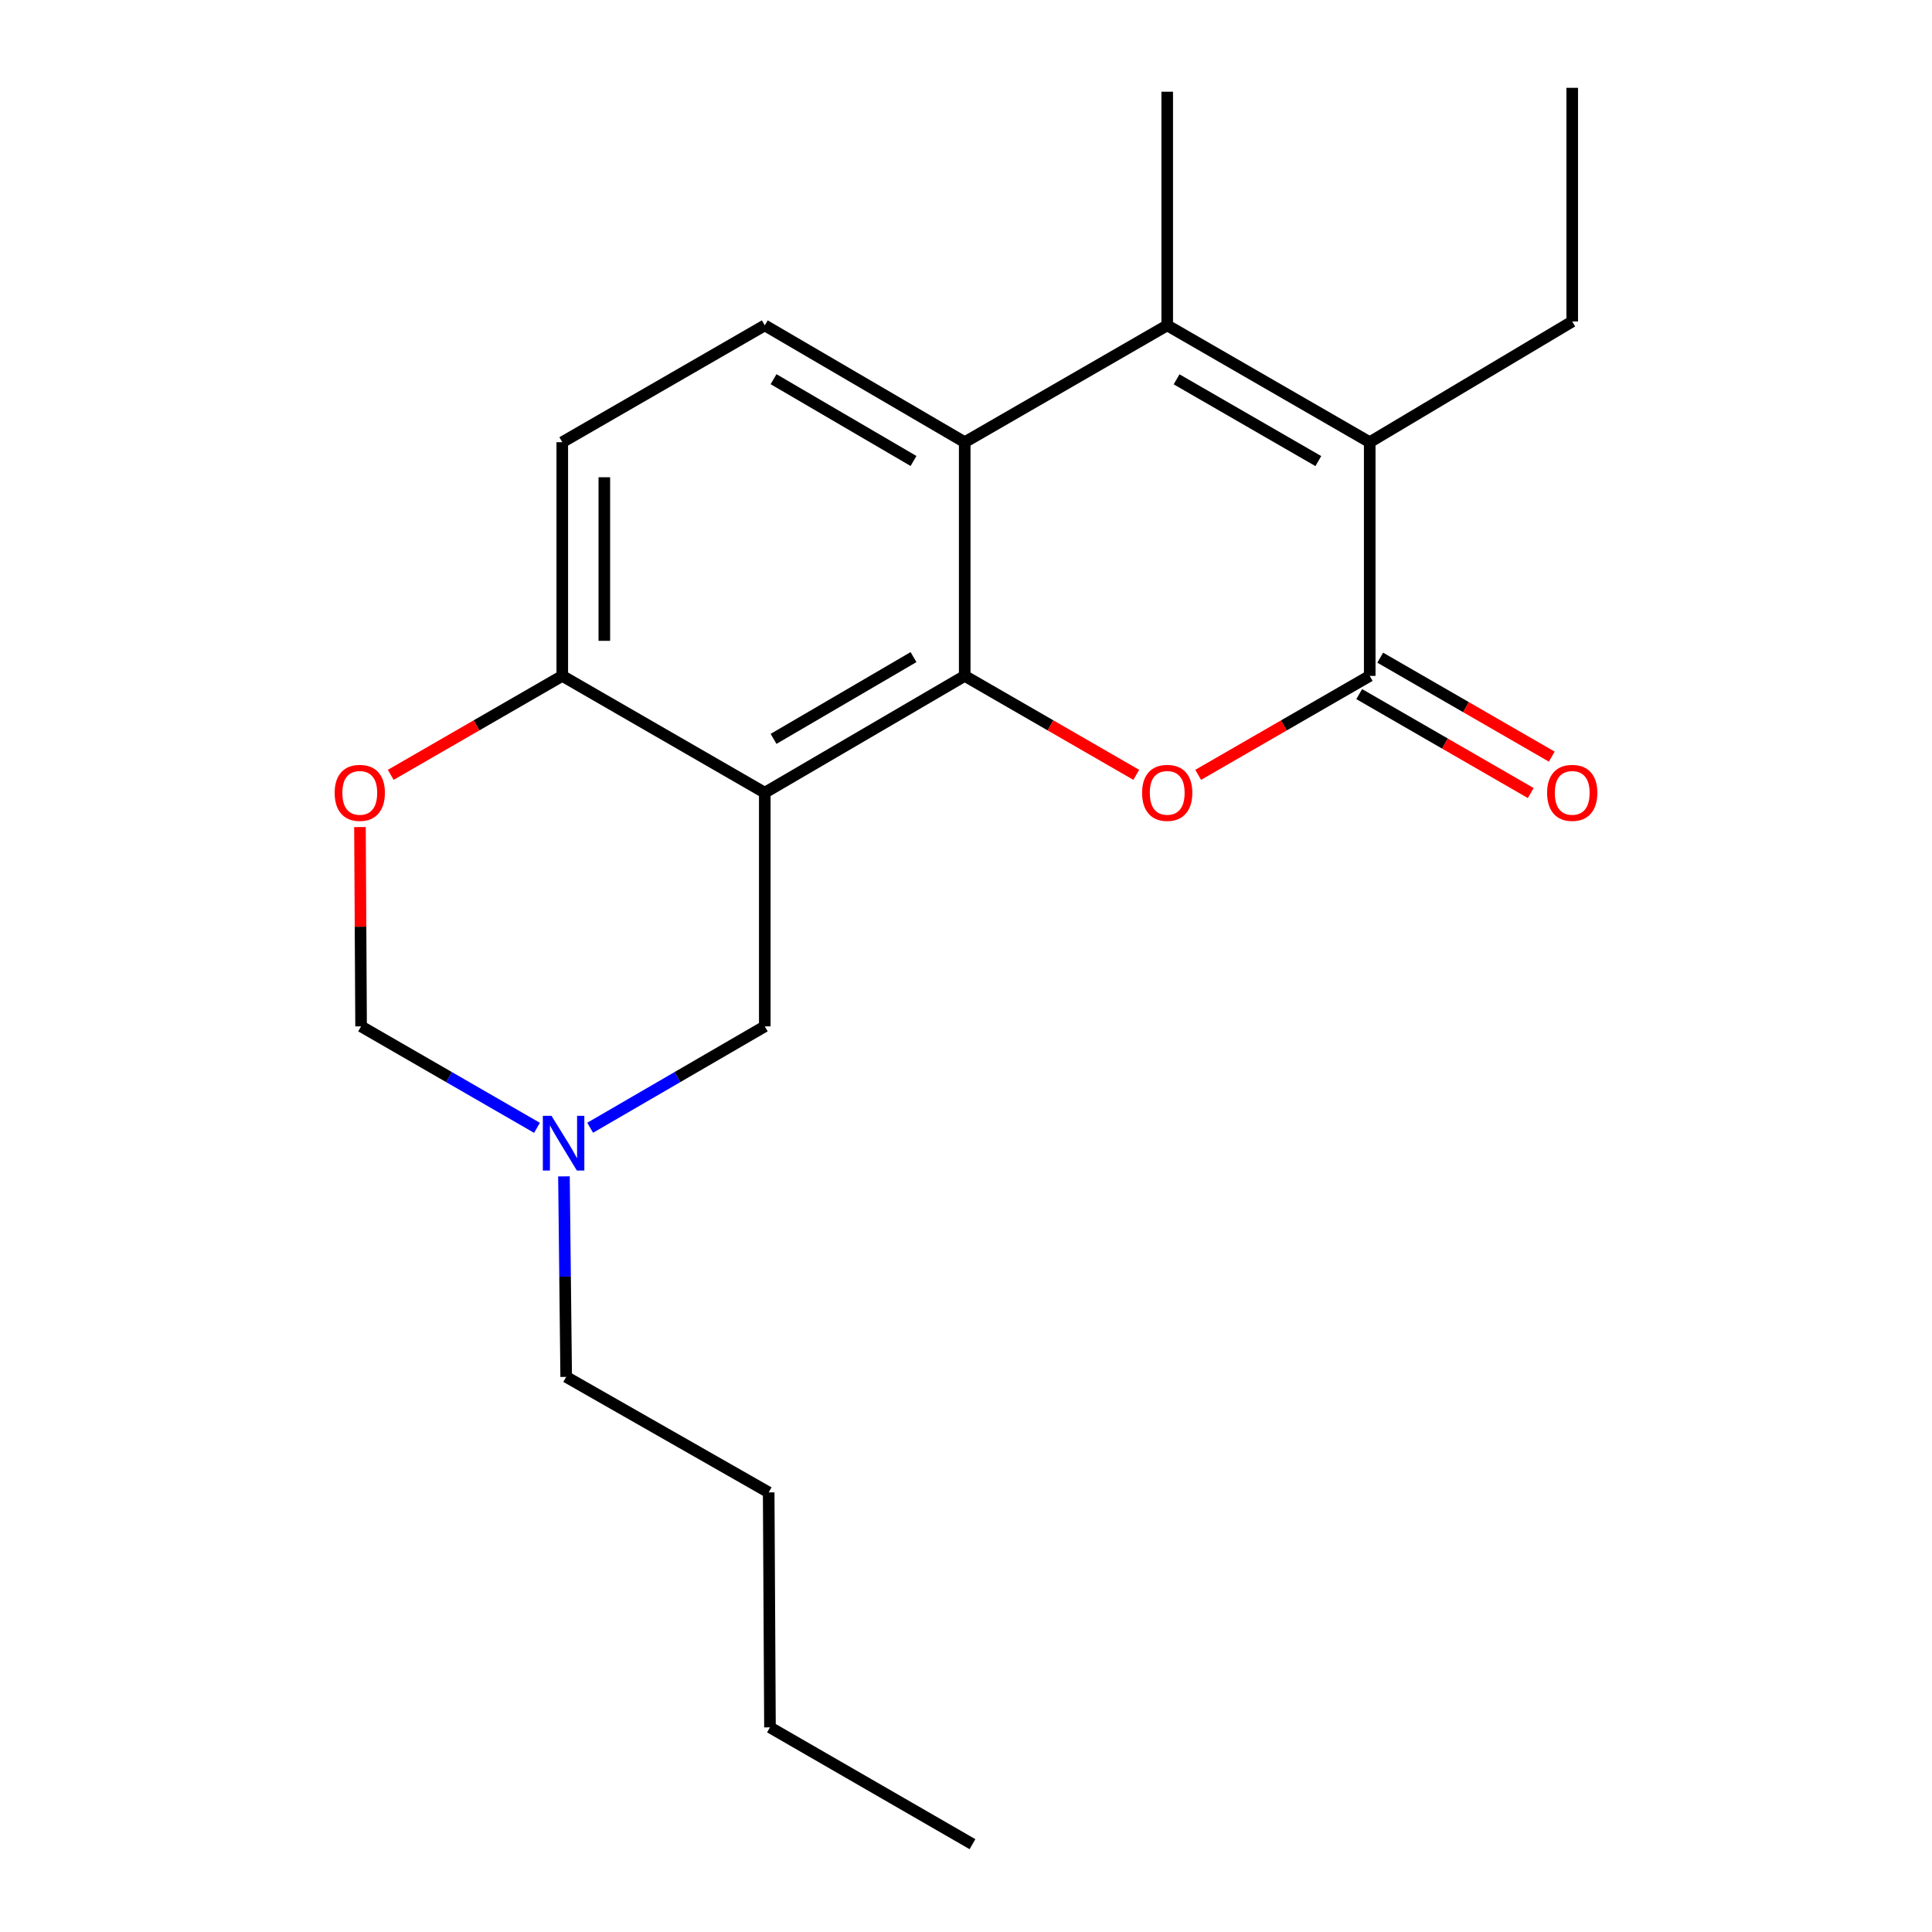 <?xml version='1.0' encoding='iso-8859-1'?>
<svg version='1.1' baseProfile='full'
              xmlns='http://www.w3.org/2000/svg'
                      xmlns:rdkit='http://www.rdkit.org/xml'
                      xmlns:xlink='http://www.w3.org/1999/xlink'
                  xml:space='preserve'
width='1000px' height='1000px' viewBox='0 0 1000 1000'>
<!-- END OF HEADER -->
<rect style='opacity:1.0;fill:#FFFFFF;stroke:none' width='1000' height='1000' x='0' y='0'> </rect>
<path class='bond-0' d='M 499.335,349.839 L 395.85,410.3' style='fill:none;fill-rule:evenodd;stroke:#000000;stroke-width:6px;stroke-linecap:butt;stroke-linejoin:miter;stroke-opacity:1' />
<path class='bond-0' d='M 472.832,340.115 L 400.393,382.438' style='fill:none;fill-rule:evenodd;stroke:#000000;stroke-width:6px;stroke-linecap:butt;stroke-linejoin:miter;stroke-opacity:1' />
<path class='bond-1' d='M 499.335,349.839 L 543.73,375.448' style='fill:none;fill-rule:evenodd;stroke:#000000;stroke-width:6px;stroke-linecap:butt;stroke-linejoin:miter;stroke-opacity:1' />
<path class='bond-1' d='M 543.73,375.448 L 588.125,401.056' style='fill:none;fill-rule:evenodd;stroke:#FF0000;stroke-width:6px;stroke-linecap:butt;stroke-linejoin:miter;stroke-opacity:1' />
<path class='bond-4' d='M 499.335,349.839 L 499.335,228.881' style='fill:none;fill-rule:evenodd;stroke:#000000;stroke-width:6px;stroke-linecap:butt;stroke-linejoin:miter;stroke-opacity:1' />
<path class='bond-6' d='M 395.85,410.3 L 291.035,349.839' style='fill:none;fill-rule:evenodd;stroke:#000000;stroke-width:6px;stroke-linecap:butt;stroke-linejoin:miter;stroke-opacity:1' />
<path class='bond-9' d='M 395.85,410.3 L 395.85,531.246' style='fill:none;fill-rule:evenodd;stroke:#000000;stroke-width:6px;stroke-linecap:butt;stroke-linejoin:miter;stroke-opacity:1' />
<path class='bond-2' d='M 620.175,401.056 L 664.57,375.448' style='fill:none;fill-rule:evenodd;stroke:#FF0000;stroke-width:6px;stroke-linecap:butt;stroke-linejoin:miter;stroke-opacity:1' />
<path class='bond-2' d='M 664.57,375.448 L 708.965,349.839' style='fill:none;fill-rule:evenodd;stroke:#000000;stroke-width:6px;stroke-linecap:butt;stroke-linejoin:miter;stroke-opacity:1' />
<path class='bond-12' d='M 703.527,359.266 L 747.922,384.875' style='fill:none;fill-rule:evenodd;stroke:#000000;stroke-width:6px;stroke-linecap:butt;stroke-linejoin:miter;stroke-opacity:1' />
<path class='bond-12' d='M 747.922,384.875 L 792.317,410.483' style='fill:none;fill-rule:evenodd;stroke:#FF0000;stroke-width:6px;stroke-linecap:butt;stroke-linejoin:miter;stroke-opacity:1' />
<path class='bond-12' d='M 714.403,340.412 L 758.798,366.021' style='fill:none;fill-rule:evenodd;stroke:#000000;stroke-width:6px;stroke-linecap:butt;stroke-linejoin:miter;stroke-opacity:1' />
<path class='bond-12' d='M 758.798,366.021 L 803.193,391.629' style='fill:none;fill-rule:evenodd;stroke:#FF0000;stroke-width:6px;stroke-linecap:butt;stroke-linejoin:miter;stroke-opacity:1' />
<path class='bond-22' d='M 708.965,349.839 L 708.965,228.881' style='fill:none;fill-rule:evenodd;stroke:#000000;stroke-width:6px;stroke-linecap:butt;stroke-linejoin:miter;stroke-opacity:1' />
<path class='bond-3' d='M 604.15,168.408 L 499.335,228.881' style='fill:none;fill-rule:evenodd;stroke:#000000;stroke-width:6px;stroke-linecap:butt;stroke-linejoin:miter;stroke-opacity:1' />
<path class='bond-5' d='M 604.15,168.408 L 708.965,228.881' style='fill:none;fill-rule:evenodd;stroke:#000000;stroke-width:6px;stroke-linecap:butt;stroke-linejoin:miter;stroke-opacity:1' />
<path class='bond-5' d='M 608.995,196.332 L 682.366,238.663' style='fill:none;fill-rule:evenodd;stroke:#000000;stroke-width:6px;stroke-linecap:butt;stroke-linejoin:miter;stroke-opacity:1' />
<path class='bond-14' d='M 604.15,168.408 L 604.15,47.474' style='fill:none;fill-rule:evenodd;stroke:#000000;stroke-width:6px;stroke-linecap:butt;stroke-linejoin:miter;stroke-opacity:1' />
<path class='bond-10' d='M 499.335,228.881 L 395.85,168.408' style='fill:none;fill-rule:evenodd;stroke:#000000;stroke-width:6px;stroke-linecap:butt;stroke-linejoin:miter;stroke-opacity:1' />
<path class='bond-10' d='M 472.83,238.603 L 400.391,196.271' style='fill:none;fill-rule:evenodd;stroke:#000000;stroke-width:6px;stroke-linecap:butt;stroke-linejoin:miter;stroke-opacity:1' />
<path class='bond-15' d='M 708.965,228.881 L 813.78,166.401' style='fill:none;fill-rule:evenodd;stroke:#000000;stroke-width:6px;stroke-linecap:butt;stroke-linejoin:miter;stroke-opacity:1' />
<path class='bond-7' d='M 291.035,349.839 L 246.64,375.448' style='fill:none;fill-rule:evenodd;stroke:#000000;stroke-width:6px;stroke-linecap:butt;stroke-linejoin:miter;stroke-opacity:1' />
<path class='bond-7' d='M 246.64,375.448 L 202.245,401.056' style='fill:none;fill-rule:evenodd;stroke:#FF0000;stroke-width:6px;stroke-linecap:butt;stroke-linejoin:miter;stroke-opacity:1' />
<path class='bond-21' d='M 291.035,349.839 L 291.035,228.881' style='fill:none;fill-rule:evenodd;stroke:#000000;stroke-width:6px;stroke-linecap:butt;stroke-linejoin:miter;stroke-opacity:1' />
<path class='bond-21' d='M 312.801,331.695 L 312.801,247.025' style='fill:none;fill-rule:evenodd;stroke:#000000;stroke-width:6px;stroke-linecap:butt;stroke-linejoin:miter;stroke-opacity:1' />
<path class='bond-23' d='M 186.319,428.084 L 186.608,479.665' style='fill:none;fill-rule:evenodd;stroke:#FF0000;stroke-width:6px;stroke-linecap:butt;stroke-linejoin:miter;stroke-opacity:1' />
<path class='bond-23' d='M 186.608,479.665 L 186.897,531.246' style='fill:none;fill-rule:evenodd;stroke:#000000;stroke-width:6px;stroke-linecap:butt;stroke-linejoin:miter;stroke-opacity:1' />
<path class='bond-8' d='M 305.462,583.724 L 350.656,557.485' style='fill:none;fill-rule:evenodd;stroke:#0000FF;stroke-width:6px;stroke-linecap:butt;stroke-linejoin:miter;stroke-opacity:1' />
<path class='bond-8' d='M 350.656,557.485 L 395.85,531.246' style='fill:none;fill-rule:evenodd;stroke:#000000;stroke-width:6px;stroke-linecap:butt;stroke-linejoin:miter;stroke-opacity:1' />
<path class='bond-11' d='M 277.947,583.767 L 232.422,557.507' style='fill:none;fill-rule:evenodd;stroke:#0000FF;stroke-width:6px;stroke-linecap:butt;stroke-linejoin:miter;stroke-opacity:1' />
<path class='bond-11' d='M 232.422,557.507 L 186.897,531.246' style='fill:none;fill-rule:evenodd;stroke:#000000;stroke-width:6px;stroke-linecap:butt;stroke-linejoin:miter;stroke-opacity:1' />
<path class='bond-16' d='M 291.903,608.892 L 292.478,660.785' style='fill:none;fill-rule:evenodd;stroke:#0000FF;stroke-width:6px;stroke-linecap:butt;stroke-linejoin:miter;stroke-opacity:1' />
<path class='bond-16' d='M 292.478,660.785 L 293.054,712.677' style='fill:none;fill-rule:evenodd;stroke:#000000;stroke-width:6px;stroke-linecap:butt;stroke-linejoin:miter;stroke-opacity:1' />
<path class='bond-13' d='M 395.85,168.408 L 291.035,228.881' style='fill:none;fill-rule:evenodd;stroke:#000000;stroke-width:6px;stroke-linecap:butt;stroke-linejoin:miter;stroke-opacity:1' />
<path class='bond-18' d='M 813.78,166.401 L 813.78,45.455' style='fill:none;fill-rule:evenodd;stroke:#000000;stroke-width:6px;stroke-linecap:butt;stroke-linejoin:miter;stroke-opacity:1' />
<path class='bond-17' d='M 293.054,712.677 L 397.869,772.461' style='fill:none;fill-rule:evenodd;stroke:#000000;stroke-width:6px;stroke-linecap:butt;stroke-linejoin:miter;stroke-opacity:1' />
<path class='bond-19' d='M 397.869,772.461 L 398.534,894.085' style='fill:none;fill-rule:evenodd;stroke:#000000;stroke-width:6px;stroke-linecap:butt;stroke-linejoin:miter;stroke-opacity:1' />
<path class='bond-20' d='M 398.534,894.085 L 503.35,954.545' style='fill:none;fill-rule:evenodd;stroke:#000000;stroke-width:6px;stroke-linecap:butt;stroke-linejoin:miter;stroke-opacity:1' />
<path  class='atom-2' d='M 591.15 410.38
Q 591.15 403.58, 594.51 399.78
Q 597.87 395.98, 604.15 395.98
Q 610.43 395.98, 613.79 399.78
Q 617.15 403.58, 617.15 410.38
Q 617.15 417.26, 613.75 421.18
Q 610.35 425.06, 604.15 425.06
Q 597.91 425.06, 594.51 421.18
Q 591.15 417.3, 591.15 410.38
M 604.15 421.86
Q 608.47 421.86, 610.79 418.98
Q 613.15 416.06, 613.15 410.38
Q 613.15 404.82, 610.79 402.02
Q 608.47 399.18, 604.15 399.18
Q 599.83 399.18, 597.47 401.98
Q 595.15 404.78, 595.15 410.38
Q 595.15 416.1, 597.47 418.98
Q 599.83 421.86, 604.15 421.86
' fill='#FF0000'/>
<path  class='atom-8' d='M 173.22 410.38
Q 173.22 403.58, 176.58 399.78
Q 179.94 395.98, 186.22 395.98
Q 192.5 395.98, 195.86 399.78
Q 199.22 403.58, 199.22 410.38
Q 199.22 417.26, 195.82 421.18
Q 192.42 425.06, 186.22 425.06
Q 179.98 425.06, 176.58 421.18
Q 173.22 417.3, 173.22 410.38
M 186.22 421.86
Q 190.54 421.86, 192.86 418.98
Q 195.22 416.06, 195.22 410.38
Q 195.22 404.82, 192.86 402.02
Q 190.54 399.18, 186.22 399.18
Q 181.9 399.18, 179.54 401.98
Q 177.22 404.78, 177.22 410.38
Q 177.22 416.1, 179.54 418.98
Q 181.9 421.86, 186.22 421.86
' fill='#FF0000'/>
<path  class='atom-9' d='M 285.452 577.547
L 294.732 592.547
Q 295.652 594.027, 297.132 596.707
Q 298.612 599.387, 298.692 599.547
L 298.692 577.547
L 302.452 577.547
L 302.452 605.867
L 298.572 605.867
L 288.612 589.467
Q 287.452 587.547, 286.212 585.347
Q 285.012 583.147, 284.652 582.467
L 284.652 605.867
L 280.972 605.867
L 280.972 577.547
L 285.452 577.547
' fill='#0000FF'/>
<path  class='atom-13' d='M 800.78 410.38
Q 800.78 403.58, 804.14 399.78
Q 807.5 395.98, 813.78 395.98
Q 820.06 395.98, 823.42 399.78
Q 826.78 403.58, 826.78 410.38
Q 826.78 417.26, 823.38 421.18
Q 819.98 425.06, 813.78 425.06
Q 807.54 425.06, 804.14 421.18
Q 800.78 417.3, 800.78 410.38
M 813.78 421.86
Q 818.1 421.86, 820.42 418.98
Q 822.78 416.06, 822.78 410.38
Q 822.78 404.82, 820.42 402.02
Q 818.1 399.18, 813.78 399.18
Q 809.46 399.18, 807.1 401.98
Q 804.78 404.78, 804.78 410.38
Q 804.78 416.1, 807.1 418.98
Q 809.46 421.86, 813.78 421.86
' fill='#FF0000'/>
</svg>
